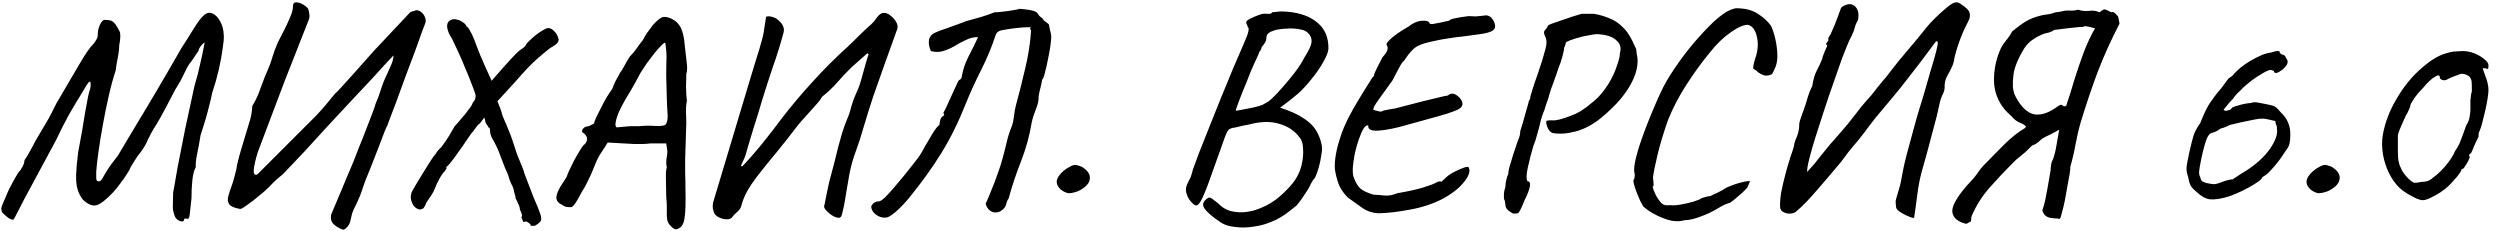 <?xml version="1.0" encoding="UTF-8"?> <svg xmlns="http://www.w3.org/2000/svg" width="206" height="19" viewBox="0 0 206 19" fill="none"><path d="M15.153 18.152C15.137 18.248 15.041 18.272 14.865 18.224C14.705 18.192 14.561 18.08 14.433 17.888C14.305 17.584 14.241 17.304 14.241 17.048C14.241 16.792 14.249 16.408 14.265 15.896C14.361 15.336 14.489 14.608 14.649 13.712C14.825 12.8 15.025 11.784 15.249 10.664C15.489 9.528 15.745 8.344 16.017 7.112C16.209 6.472 16.361 5.888 16.473 5.36C16.601 4.816 16.697 4.376 16.761 4.04C16.825 3.704 16.857 3.536 16.857 3.536C16.857 3.488 16.809 3.512 16.713 3.608C16.633 3.688 16.553 3.784 16.473 3.896C16.393 4.008 16.361 4.096 16.377 4.16C16.377 4.16 16.321 4.24 16.209 4.4C16.097 4.56 15.953 4.776 15.777 5.048C15.617 5.208 15.425 5.528 15.201 6.008C14.977 6.488 14.729 6.936 14.457 7.352C14.201 7.832 13.929 8.352 13.641 8.912C13.353 9.456 13.097 9.912 12.873 10.28C12.729 10.488 12.585 10.728 12.441 11C12.297 11.272 12.209 11.448 12.177 11.528C12.113 11.704 12.001 11.92 11.841 12.176C11.681 12.416 11.505 12.656 11.313 12.896C11.217 13.04 11.121 13.192 11.025 13.352C10.929 13.496 10.849 13.624 10.785 13.736C10.737 13.832 10.713 13.88 10.713 13.88C10.713 13.928 10.633 14.072 10.473 14.312C10.329 14.552 10.145 14.816 9.921 15.104C9.713 15.392 9.513 15.64 9.321 15.848C8.761 16.44 8.313 16.792 7.977 16.904C7.641 17 7.265 16.856 6.849 16.472C6.641 16.216 6.489 15.928 6.393 15.608C6.297 15.272 6.257 14.864 6.273 14.384C6.289 13.888 6.345 13.272 6.441 12.536C6.553 11.976 6.657 11.416 6.753 10.856C6.849 10.28 6.937 9.744 7.017 9.248C7.113 8.736 7.193 8.304 7.257 7.952C7.337 7.6 7.401 7.368 7.449 7.256C7.481 6.936 7.473 6.76 7.425 6.728C7.377 6.696 7.281 6.792 7.137 7.016C7.073 7.128 6.905 7.408 6.633 7.856C6.361 8.288 6.041 8.824 5.673 9.464C5.321 10.104 4.969 10.8 4.617 11.552C3.961 12.768 3.417 13.776 2.985 14.576C2.569 15.36 2.233 15.984 1.977 16.448C1.737 16.912 1.561 17.256 1.449 17.48C1.337 17.704 1.257 17.856 1.209 17.936C1.161 18.016 1.121 18.072 1.089 18.104C0.945 18.104 0.793 18.04 0.633 17.912C0.489 17.8 0.337 17.664 0.177 17.504C0.129 17.392 0.105 17.28 0.105 17.168C0.121 17.056 0.177 16.896 0.273 16.688C0.369 16.464 0.513 16.128 0.705 15.68C0.913 15.264 1.105 14.904 1.281 14.6C1.457 14.28 1.593 14.088 1.689 14.024C1.769 13.896 1.841 13.768 1.905 13.64C1.969 13.512 2.009 13.36 2.025 13.184C2.105 13.088 2.225 12.896 2.385 12.608C2.561 12.304 2.737 11.976 2.913 11.624C3.041 11.416 3.201 11.144 3.393 10.808C3.601 10.472 3.817 10.104 4.041 9.704C4.265 9.288 4.465 8.896 4.641 8.528C5.377 7.264 6.001 6.2 6.513 5.336C7.025 4.456 7.409 3.896 7.665 3.656C7.745 3.576 7.825 3.464 7.905 3.32C8.001 3.176 8.049 3.048 8.049 2.936C8.049 2.6 8.113 2.296 8.241 2.024C8.385 1.736 8.529 1.608 8.673 1.64C8.833 1.64 8.977 1.656 9.105 1.688C9.233 1.72 9.369 1.824 9.513 2C9.641 2.192 9.753 2.384 9.849 2.576C9.945 2.768 9.937 3.152 9.825 3.728C9.825 3.952 9.801 4.208 9.753 4.496C9.705 4.768 9.657 5.024 9.609 5.264C9.577 5.488 9.553 5.664 9.537 5.792C9.329 6.416 9.137 7.12 8.961 7.904C8.785 8.672 8.625 9.456 8.481 10.256C8.337 11.04 8.217 11.776 8.121 12.464C8.025 13.136 7.961 13.696 7.929 14.144C7.913 14.576 7.929 14.824 7.977 14.888C8.089 14.952 8.185 14.96 8.265 14.912C8.345 14.864 8.481 14.656 8.673 14.288C8.785 14.096 8.937 13.864 9.129 13.592C9.337 13.304 9.537 13.04 9.729 12.8C9.857 12.576 10.057 12.24 10.329 11.792C10.601 11.344 10.945 10.768 11.361 10.064C11.793 9.36 12.305 8.504 12.897 7.496C13.505 6.472 14.193 5.288 14.961 3.944C15.329 3.384 15.673 2.84 15.993 2.312C16.329 1.768 16.601 1.416 16.809 1.256C17.033 1.048 17.265 1 17.505 1.112C17.745 1.208 17.953 1.416 18.129 1.736C18.321 2.056 18.425 2.456 18.441 2.936C18.457 3.16 18.425 3.52 18.345 4.016C18.281 4.512 18.177 5.08 18.033 5.72C17.889 6.344 17.705 6.992 17.481 7.664C17.433 7.936 17.353 8.28 17.241 8.696C17.145 9.096 17.033 9.512 16.905 9.944C16.777 10.376 16.649 10.784 16.521 11.168C16.441 11.696 16.345 12.216 16.233 12.728C16.137 13.24 16.105 13.584 16.137 13.76C15.993 14.016 15.897 14.384 15.849 14.864C15.801 15.344 15.777 15.84 15.777 16.352C15.713 16.976 15.665 17.416 15.633 17.672C15.601 17.928 15.545 18.048 15.465 18.032C15.257 17.968 15.153 18.008 15.153 18.152ZM28.178 18.896C27.89 18.784 27.651 18.632 27.459 18.44C27.282 18.248 27.227 17.992 27.291 17.672C27.291 17.672 27.355 17.52 27.483 17.216C27.61 16.928 27.762 16.568 27.939 16.136C28.131 15.688 28.314 15.248 28.491 14.816C28.666 14.384 28.819 14.024 28.947 13.736C29.075 13.432 29.139 13.28 29.139 13.28C29.25 12.992 29.402 12.6 29.595 12.104C29.802 11.608 30.003 11.104 30.195 10.592C30.402 10.064 30.578 9.608 30.723 9.224C30.866 8.84 30.939 8.624 30.939 8.576C31.114 8.176 31.267 7.768 31.395 7.352C31.523 6.936 31.683 6.536 31.875 6.152C32.019 5.832 32.147 5.544 32.258 5.288C32.37 5.016 32.426 4.776 32.426 4.568C32.426 4.568 32.258 4.744 31.922 5.096C31.602 5.448 31.171 5.92 30.627 6.512C30.082 7.088 29.483 7.728 28.826 8.432C28.186 9.12 27.538 9.816 26.883 10.52C26.242 11.224 25.651 11.872 25.107 12.464C24.562 13.04 24.122 13.504 23.787 13.856C23.451 14.208 23.282 14.384 23.282 14.384C22.93 14.656 22.602 14.952 22.299 15.272C22.011 15.576 21.691 15.864 21.338 16.136C21.195 16.248 21.018 16.392 20.811 16.568C20.602 16.728 20.402 16.872 20.21 17C20.018 17.144 19.875 17.216 19.779 17.216C19.314 17.136 19.018 17.008 18.89 16.832C18.762 16.64 18.738 16.408 18.819 16.136C18.898 15.848 19.011 15.512 19.154 15.128C19.235 14.872 19.306 14.616 19.37 14.36C19.451 14.088 19.506 13.824 19.538 13.568C19.651 13.088 19.77 12.64 19.898 12.224C20.026 11.808 20.146 11.408 20.259 11.024C20.37 10.656 20.483 10.288 20.595 9.92C20.706 9.536 20.77 9.144 20.787 8.744C20.979 8.424 21.139 8.112 21.267 7.808C21.395 7.488 21.515 7.168 21.627 6.848C21.738 6.528 21.866 6.208 22.011 5.888C22.186 5.504 22.331 5.112 22.442 4.712C22.57 4.296 22.723 3.888 22.898 3.488C23.011 3.264 23.163 2.968 23.355 2.6C23.547 2.232 23.723 1.856 23.883 1.472C24.058 1.088 24.146 0.76 24.146 0.488C24.146 0.312 24.21 0.216 24.338 0.2C24.466 0.184 24.61 0.208 24.77 0.272C24.93 0.336 25.067 0.416 25.178 0.512C25.306 0.608 25.378 0.68 25.395 0.728C25.442 0.872 25.474 1.024 25.491 1.184C25.523 1.344 25.498 1.512 25.419 1.688L23.427 6.752L21.242 12.536C21.05 13.16 20.939 13.648 20.907 14C20.89 14.352 20.994 14.472 21.218 14.36L26.067 9.512C26.338 9.224 26.602 8.928 26.858 8.624C27.131 8.304 27.387 7.992 27.627 7.688C27.691 7.656 27.851 7.496 28.107 7.208C28.378 6.92 28.691 6.576 29.043 6.176C29.395 5.776 29.73 5.4 30.05 5.048C30.37 4.68 30.61 4.408 30.77 4.232L33.819 0.992L34.275 0.848C34.419 0.832 34.562 0.88 34.706 0.992C34.85 1.104 34.955 1.248 35.019 1.424C35.099 1.6 35.099 1.784 35.019 1.976C35.019 1.976 34.938 2.184 34.779 2.6C34.635 3.016 34.443 3.552 34.203 4.208C33.962 4.848 33.706 5.528 33.434 6.248C33.178 6.968 32.931 7.648 32.691 8.288C32.45 8.928 32.251 9.456 32.09 9.872C31.947 10.272 31.866 10.472 31.851 10.472C31.866 10.424 31.811 10.552 31.683 10.856C31.57 11.16 31.419 11.56 31.227 12.056C31.035 12.552 30.834 13.064 30.627 13.592C30.419 14.104 30.235 14.56 30.075 14.96C29.93 15.36 29.843 15.616 29.811 15.728C29.747 15.936 29.666 16.144 29.57 16.352C29.491 16.544 29.402 16.736 29.306 16.928C29.195 17.136 29.099 17.352 29.018 17.576C28.954 17.816 28.898 18.048 28.851 18.272C28.802 18.448 28.706 18.608 28.562 18.752C28.419 18.912 28.291 18.96 28.178 18.896ZM45.167 2.312C45.343 2.312 45.511 2.4 45.671 2.576C45.847 2.736 45.967 2.96 46.031 3.248C46.031 3.376 45.983 3.488 45.887 3.584C45.791 3.68 45.591 3.816 45.287 3.992C44.887 4.312 44.551 4.592 44.279 4.832C44.007 5.072 43.727 5.344 43.439 5.648C43.167 5.936 42.807 6.336 42.359 6.848L40.991 8.336L41.135 8.72C41.199 8.832 41.263 9.008 41.327 9.248C41.391 9.488 41.455 9.672 41.519 9.8C41.679 10.152 41.807 10.456 41.903 10.712C42.015 10.968 42.119 11.24 42.215 11.528C42.311 11.816 42.439 12.208 42.599 12.704C42.775 13.12 42.919 13.472 43.031 13.76C43.143 14.032 43.199 14.2 43.199 14.264C43.199 14.264 43.279 14.472 43.439 14.888C43.599 15.288 43.767 15.728 43.943 16.208C44.231 16.864 44.423 17.336 44.519 17.624C44.615 17.912 44.623 18.112 44.543 18.224C44.479 18.336 44.319 18.464 44.063 18.608C43.951 18.608 43.863 18.608 43.799 18.608C43.735 18.608 43.703 18.608 43.703 18.608C43.751 18.56 43.735 18.504 43.655 18.44C43.591 18.376 43.511 18.32 43.415 18.272C43.319 18.24 43.247 18.248 43.199 18.296C43.135 18.296 43.095 18.264 43.079 18.2C43.063 18.136 43.023 18.032 42.959 17.888C43.023 17.824 43.031 17.736 42.983 17.624C42.951 17.512 42.903 17.392 42.839 17.264C42.839 17.12 42.791 16.96 42.695 16.784C42.615 16.592 42.543 16.44 42.479 16.328C42.479 16.2 42.455 16.08 42.407 15.968C42.375 15.856 42.359 15.8 42.359 15.8C42.359 15.72 42.335 15.616 42.287 15.488C42.239 15.36 42.183 15.24 42.119 15.128C42.055 15 41.999 14.856 41.951 14.696C41.903 14.52 41.879 14.432 41.879 14.432C41.815 14.288 41.735 14.112 41.639 13.904C41.559 13.68 41.391 13.24 41.135 12.584C41.071 12.408 40.991 12.224 40.895 12.032C40.799 11.84 40.751 11.744 40.751 11.744C40.687 11.616 40.607 11.472 40.511 11.312C40.431 11.136 40.391 10.992 40.391 10.88C40.391 10.816 40.383 10.744 40.367 10.664C40.367 10.568 40.335 10.52 40.271 10.52C40.271 10.52 40.247 10.48 40.199 10.4C40.151 10.304 40.095 10.224 40.031 10.16L39.911 9.68L39.551 10.16C39.439 10.224 39.319 10.352 39.191 10.544C39.079 10.72 38.959 10.872 38.831 11C38.335 11.736 37.895 12.368 37.511 12.896C37.127 13.424 36.871 13.72 36.743 13.784C36.807 13.784 36.815 13.832 36.767 13.928C36.719 14.024 36.631 14.136 36.503 14.264C36.439 14.344 36.351 14.48 36.239 14.672C36.143 14.848 36.063 15 35.999 15.128C35.935 15.304 35.855 15.496 35.759 15.704C35.663 15.912 35.455 16.24 35.135 16.688C35.023 16.976 34.927 17.144 34.847 17.192C34.767 17.24 34.663 17.264 34.535 17.264C34.375 17.216 34.231 17.12 34.103 16.976C33.991 16.816 33.911 16.632 33.863 16.424C33.831 16.216 33.855 16.008 33.935 15.8C33.999 15.688 34.119 15.48 34.295 15.176C34.487 14.872 34.687 14.544 34.895 14.192C35.119 13.824 35.319 13.504 35.495 13.232C35.687 12.944 35.815 12.768 35.879 12.704C35.879 12.704 35.927 12.632 36.023 12.488C36.135 12.344 36.255 12.216 36.383 12.104C36.591 11.816 36.743 11.6 36.839 11.456C36.935 11.312 37.023 11.168 37.103 11.024C37.183 10.88 37.303 10.672 37.463 10.4C37.591 10.272 37.735 10.112 37.895 9.92C38.055 9.712 38.191 9.552 38.303 9.44C38.431 9.264 38.551 9.104 38.663 8.96C38.791 8.816 38.887 8.656 38.951 8.48C39.015 8.4 39.071 8.32 39.119 8.24C39.167 8.16 39.191 8.032 39.191 7.856C39.191 7.808 39.135 7.632 39.023 7.328C38.911 7.024 38.767 6.656 38.591 6.224C38.415 5.792 38.231 5.352 38.039 4.904C37.847 4.456 37.663 4.056 37.487 3.704C37.327 3.336 37.199 3.088 37.103 2.96C36.927 2.64 36.839 2.36 36.839 2.12C36.855 1.864 36.983 1.696 37.223 1.616C37.351 1.568 37.495 1.568 37.655 1.616C37.831 1.648 37.991 1.72 38.135 1.832C38.295 1.928 38.399 2.048 38.447 2.192C38.511 2.192 38.599 2.296 38.711 2.504C38.839 2.712 38.959 2.96 39.071 3.248C39.119 3.376 39.191 3.568 39.287 3.824C39.383 4.064 39.487 4.328 39.599 4.616C39.727 4.888 39.831 5.128 39.911 5.336L40.511 6.656L41.519 5.504C41.759 5.232 42.007 4.96 42.263 4.688C42.535 4.4 42.727 4.216 42.839 4.136C42.967 4.056 43.079 3.976 43.175 3.896C43.271 3.8 43.319 3.752 43.319 3.752C43.319 3.688 43.391 3.584 43.535 3.44C43.695 3.28 43.879 3.112 44.087 2.936C44.311 2.76 44.519 2.616 44.711 2.504C44.919 2.376 45.071 2.312 45.167 2.312ZM55.689 18.896C55.625 18.896 55.553 18.864 55.473 18.8C55.393 18.752 55.313 18.68 55.233 18.584C55.121 18.472 55.041 18.336 54.993 18.176C54.961 18.016 54.945 17.864 54.945 17.72C54.945 17.544 54.945 17.32 54.945 17.048C54.945 16.792 54.929 16.512 54.897 16.208C54.897 15.744 54.889 15.264 54.873 14.768C54.857 14.272 54.881 13.952 54.945 13.808C54.897 13.584 54.889 13.344 54.921 13.088C54.969 12.816 54.993 12.608 54.993 12.464L54.897 11.816H53.577C53.273 11.864 52.817 11.88 52.209 11.864C51.617 11.832 50.905 11.792 50.073 11.744L49.761 12.248C49.713 12.312 49.601 12.48 49.425 12.752C49.265 13.024 49.121 13.328 48.993 13.664C48.913 13.872 48.817 14.104 48.705 14.36C48.593 14.6 48.473 14.848 48.345 15.104C48.233 15.344 48.105 15.568 47.961 15.776C47.705 16.272 47.505 16.616 47.361 16.808C47.233 16.984 47.129 17.072 47.049 17.072C46.905 17.072 46.777 17.064 46.665 17.048C46.569 17.032 46.441 16.968 46.281 16.856C45.961 16.712 45.817 16.488 45.849 16.184C45.897 15.88 46.081 15.496 46.401 15.032C46.481 14.92 46.553 14.808 46.617 14.696C46.681 14.584 46.713 14.528 46.713 14.528C46.713 14.496 46.769 14.352 46.881 14.096C47.009 13.824 47.153 13.528 47.313 13.208C47.489 12.888 47.657 12.6 47.817 12.344C47.977 12.072 48.097 11.92 48.177 11.888C48.465 11.568 48.441 11.264 48.105 10.976C47.993 10.928 47.945 10.864 47.961 10.784C47.977 10.688 48.033 10.6 48.129 10.52C48.241 10.44 48.369 10.4 48.513 10.4C48.673 10.32 48.785 10.264 48.849 10.232C48.929 10.2 48.969 10.152 48.969 10.088C48.969 10.056 49.017 9.928 49.113 9.704C49.225 9.464 49.361 9.192 49.521 8.888C49.681 8.568 49.841 8.272 50.001 8C50.177 7.712 50.321 7.496 50.433 7.352C50.609 6.904 50.745 6.608 50.841 6.464C50.937 6.304 51.017 6.152 51.081 6.008C51.161 5.928 51.273 5.752 51.417 5.48C51.561 5.208 51.713 4.944 51.873 4.688C52.097 4.464 52.297 4.224 52.473 3.968C52.665 3.696 52.833 3.472 52.977 3.296C53.057 3.12 53.169 2.928 53.313 2.72C53.473 2.512 53.633 2.296 53.793 2.072C54.097 1.736 54.337 1.528 54.513 1.448C54.705 1.352 54.961 1.376 55.281 1.52C55.649 1.68 55.921 1.936 56.097 2.288C56.273 2.64 56.385 3.152 56.433 3.824C56.481 4.192 56.529 4.608 56.577 5.072C56.641 5.52 56.633 5.856 56.553 6.08C56.553 6.368 56.545 6.72 56.529 7.136C56.529 7.552 56.553 7.944 56.601 8.312C56.537 8.616 56.513 8.96 56.529 9.344C56.545 9.712 56.553 9.968 56.553 10.112C56.553 10.256 56.545 10.488 56.529 10.808C56.513 11.112 56.505 11.376 56.505 11.6C56.489 12.208 56.473 12.712 56.457 13.112C56.457 13.512 56.457 13.896 56.457 14.264C56.473 14.616 56.481 15.032 56.481 15.512C56.513 16.776 56.481 17.64 56.385 18.104C56.289 18.584 56.057 18.848 55.689 18.896ZM50.817 10.496C50.817 10.496 51.001 10.48 51.369 10.448C51.753 10.4 52.169 10.384 52.617 10.4C53.145 10.352 53.585 10.344 53.937 10.376C54.289 10.392 54.497 10.384 54.561 10.352C54.737 10.368 54.857 10.296 54.921 10.136C54.985 9.976 55.017 9.768 55.017 9.512C54.985 9.16 54.961 8.688 54.945 8.096C54.929 7.488 54.913 6.88 54.897 6.272C54.897 5.648 54.905 5.136 54.921 4.736C54.921 4.432 54.905 4.16 54.873 3.92C54.841 3.664 54.825 3.536 54.825 3.536C54.793 3.488 54.689 3.552 54.513 3.728C54.337 3.904 54.137 4.128 53.913 4.4C53.705 4.672 53.505 4.936 53.313 5.192C53.137 5.448 53.009 5.64 52.929 5.768C52.865 5.848 52.745 6.056 52.569 6.392C52.393 6.728 52.193 7.088 51.969 7.472C51.377 8.416 51.001 9.136 50.841 9.632C50.681 10.128 50.673 10.416 50.817 10.496ZM60.296 17.936C60.136 18.08 59.896 18.112 59.576 18.032C59.256 17.952 59.024 17.816 58.88 17.624C58.816 17.48 58.768 17.328 58.736 17.168C58.72 17.008 58.728 16.848 58.76 16.688L61.712 6.848C61.888 6.24 62.072 5.632 62.264 5.024C62.472 4.4 62.656 3.784 62.816 3.176C62.896 2.872 62.952 2.576 62.984 2.288C63.032 1.984 63.08 1.68 63.128 1.376C63.304 1.328 63.48 1.336 63.656 1.4C63.848 1.448 64.016 1.544 64.16 1.688C64.32 1.816 64.44 1.968 64.52 2.144C64.6 2.32 64.616 2.496 64.568 2.672C64.312 3.632 64.016 4.584 63.68 5.528C63.36 6.472 63.056 7.416 62.768 8.36C62.56 9.08 62.336 9.808 62.096 10.544C61.872 11.264 61.656 11.992 61.448 12.728C61.4 12.888 61.336 13.048 61.256 13.208C61.192 13.368 61.12 13.528 61.04 13.688H61.184C61.76 13.08 62.312 12.448 62.84 11.792C63.384 11.12 63.904 10.448 64.4 9.776C65.2 8.736 66.056 7.72 66.968 6.728C67.88 5.72 68.824 4.776 69.8 3.896C69.976 3.736 70.144 3.576 70.304 3.416C70.464 3.256 70.624 3.096 70.784 2.936C70.96 2.776 71.128 2.616 71.288 2.456C71.448 2.296 71.616 2.144 71.792 2C71.936 1.872 72.096 1.68 72.272 1.424C72.464 1.168 72.656 1.048 72.848 1.064C73.04 1.064 73.224 1.144 73.4 1.304C73.592 1.448 73.744 1.624 73.856 1.832C73.968 2.024 73.992 2.216 73.928 2.408C73.608 3.32 73.28 4.232 72.944 5.144C72.624 6.04 72.304 6.944 71.984 7.856C71.68 8.768 71.392 9.688 71.12 10.616C70.944 11.24 70.744 11.856 70.52 12.464C70.296 13.056 70.12 13.68 69.992 14.336C69.896 14.88 69.8 15.44 69.704 16.016C69.624 16.592 69.512 17.152 69.368 17.696C69.32 17.904 69.192 17.984 68.984 17.936C68.792 17.888 68.592 17.784 68.384 17.624C68.192 17.464 68.056 17.328 67.976 17.216C67.928 17.136 67.904 17.064 67.904 17C67.92 16.936 67.936 16.872 67.952 16.808C68.064 16.216 68.184 15.632 68.312 15.056C68.456 14.48 68.608 13.904 68.768 13.328C68.864 12.944 68.96 12.552 69.056 12.152C69.168 11.752 69.28 11.352 69.392 10.952C69.52 10.552 69.656 10.176 69.8 9.824C69.944 9.504 70.056 9.168 70.136 8.816C70.232 8.464 70.352 8.128 70.496 7.808C70.72 7.36 70.912 6.816 71.072 6.176C71.248 5.52 71.416 4.944 71.576 4.448L71.456 4.4C71.248 4.592 71.032 4.784 70.808 4.976C70.6 5.152 70.392 5.336 70.184 5.528C69.768 5.928 69.368 6.352 68.984 6.8C68.6 7.232 68.184 7.624 67.736 7.976C67.64 8.168 67.456 8.408 67.184 8.696C66.928 8.984 66.664 9.28 66.392 9.584C66.12 9.872 65.896 10.128 65.72 10.352C65.176 11.072 64.616 11.784 64.04 12.488C63.464 13.176 62.896 13.88 62.336 14.6C62.032 15 61.768 15.4 61.544 15.8C61.336 16.184 61.184 16.568 61.088 16.952C61.04 17.144 60.928 17.312 60.752 17.456C60.576 17.6 60.424 17.76 60.296 17.936ZM84.937 2.24C84.537 2.24 84.129 2.264 83.713 2.312C83.297 2.36 82.889 2.424 82.489 2.504C82.361 2.536 82.265 2.584 82.201 2.648C82.137 2.696 82.081 2.784 82.033 2.912C81.713 3.888 81.321 4.832 80.857 5.744C80.393 6.656 79.969 7.584 79.585 8.528C78.993 10.032 78.321 11.392 77.569 12.608C76.817 13.824 75.937 15.048 74.929 16.28C74.817 16.424 74.649 16.616 74.425 16.856C74.217 17.08 74.001 17.288 73.777 17.48C73.553 17.672 73.353 17.808 73.177 17.888C73.001 17.952 72.801 17.952 72.577 17.888C72.369 17.824 72.185 17.712 72.025 17.552C71.881 17.392 71.801 17.216 71.785 17.024C71.833 16.896 71.913 16.792 72.025 16.712C72.137 16.632 72.265 16.592 72.409 16.592C72.521 16.592 72.689 16.488 72.913 16.28C73.137 16.056 73.393 15.776 73.681 15.44C73.969 15.104 74.257 14.76 74.545 14.408C74.833 14.056 75.081 13.744 75.289 13.472C75.513 13.184 75.665 12.984 75.745 12.872C75.889 12.664 76.057 12.376 76.249 12.008C76.457 11.64 76.665 11.288 76.873 10.952C77.081 10.616 77.257 10.4 77.401 10.304C77.433 10.08 77.465 9.92 77.497 9.824C77.529 9.712 77.633 9.6 77.809 9.488L77.737 9.296C77.897 9.008 78.033 8.728 78.145 8.456C78.273 8.168 78.401 7.888 78.529 7.616C78.657 7.328 78.785 7.048 78.913 6.776C78.961 6.664 79.025 6.592 79.105 6.56C79.185 6.512 79.233 6.432 79.249 6.32C79.329 5.792 79.513 5.24 79.801 4.664C80.105 4.088 80.369 3.552 80.593 3.056C80.241 3.056 79.905 3.136 79.585 3.296C79.265 3.44 78.953 3.608 78.649 3.8C78.345 3.976 78.033 4.112 77.713 4.208C77.393 4.304 77.057 4.304 76.705 4.208C76.577 3.936 76.521 3.656 76.537 3.368C76.569 3.064 76.737 2.84 77.041 2.696C77.329 2.568 77.625 2.456 77.929 2.36C78.249 2.248 78.561 2.136 78.865 2.024L79.633 1.736L79.705 1.712H79.729C80.097 1.616 80.465 1.512 80.833 1.4C81.217 1.288 81.585 1.16 81.937 1.016C82.049 1.016 82.257 1 82.561 0.968C82.865 0.936 83.161 0.896 83.449 0.848C83.753 0.8 83.937 0.76 84.001 0.728C84.113 0.728 84.281 0.744 84.505 0.776C84.729 0.792 84.945 0.832 85.153 0.896C85.361 0.96 85.489 1.048 85.537 1.16C85.601 1.272 85.681 1.36 85.777 1.424C85.873 1.472 85.945 1.552 85.993 1.664L86.425 2C86.457 2.16 86.489 2.32 86.521 2.48C86.569 2.624 86.601 2.776 86.617 2.936C86.633 3.048 86.617 3.288 86.569 3.656C86.521 4.024 86.449 4.432 86.353 4.88C86.273 5.312 86.185 5.696 86.089 6.032C86.009 6.352 85.937 6.528 85.873 6.56C85.841 6.784 85.793 7.016 85.729 7.256C85.665 7.48 85.617 7.704 85.585 7.928C85.601 8.248 85.521 8.616 85.345 9.032C85.185 9.432 85.073 9.792 85.009 10.112C84.833 11.184 84.545 12.232 84.145 13.256C83.745 14.264 83.401 15.296 83.113 16.352C83.017 16.48 82.953 16.624 82.921 16.784C82.889 16.944 82.809 17.088 82.681 17.216C82.505 17.392 82.313 17.488 82.105 17.504C81.897 17.52 81.713 17.464 81.553 17.336C81.393 17.208 81.281 17.024 81.217 16.784C81.361 16.48 81.521 16.104 81.697 15.656C81.889 15.192 82.065 14.728 82.225 14.264C82.401 13.784 82.529 13.384 82.609 13.064C82.737 12.6 82.849 12.16 82.945 11.744C83.041 11.312 83.177 10.88 83.353 10.448C83.433 10.272 83.497 9.992 83.545 9.608C83.593 9.208 83.649 8.896 83.713 8.672C83.985 7.68 84.241 6.664 84.481 5.624C84.737 4.568 84.897 3.528 84.961 2.504C84.929 2.472 84.905 2.432 84.889 2.384C84.889 2.32 84.905 2.272 84.937 2.24ZM88.836 15.752C88.532 15.864 88.276 15.92 88.068 15.92C87.876 15.904 87.66 15.808 87.42 15.632C87.116 15.344 87.012 15.056 87.108 14.768C87.22 14.464 87.484 14.168 87.9 13.88C88.188 13.704 88.396 13.608 88.524 13.592C88.668 13.576 88.884 13.632 89.172 13.76C89.652 14.064 89.86 14.4 89.796 14.768C89.748 15.136 89.428 15.464 88.836 15.752ZM100.654 18.368C99.966 17.92 99.502 17.528 99.262 17.192C99.022 16.872 99.118 16.576 99.55 16.304C99.646 16.24 99.798 16.296 100.006 16.472C100.23 16.632 100.414 16.784 100.558 16.928C100.878 17.216 101.27 17.392 101.734 17.456C102.214 17.536 102.75 17.496 103.342 17.336C104.014 17.128 104.598 16.84 105.094 16.472C105.606 16.088 106.086 15.624 106.534 15.08C106.87 14.648 107.102 14.184 107.23 13.688C107.358 13.176 107.406 12.704 107.374 12.272C107.358 11.84 107.27 11.536 107.11 11.36C106.71 10.8 106.15 10.416 105.43 10.208C104.726 9.984 103.894 10 102.934 10.256C102.822 10.272 102.654 10.304 102.43 10.352C102.206 10.4 102.006 10.448 101.83 10.496C101.654 10.528 101.558 10.544 101.542 10.544C101.43 10.576 101.342 10.616 101.278 10.664C101.214 10.696 101.134 10.816 101.038 11.024C100.958 11.216 100.83 11.568 100.654 12.08C100.478 12.576 100.214 13.312 99.862 14.288C99.526 15.264 99.254 15.96 99.046 16.376C98.854 16.776 98.678 16.96 98.518 16.928C98.374 16.88 98.19 16.704 97.966 16.4C97.838 16.176 97.758 15.96 97.726 15.752C97.694 15.528 97.758 15.272 97.918 14.984C97.998 14.84 98.062 14.712 98.11 14.6C98.158 14.472 98.222 14.256 98.302 13.952C98.382 13.712 98.534 13.296 98.758 12.704C98.998 12.096 99.278 11.392 99.598 10.592C99.918 9.776 100.254 8.936 100.606 8.072C100.958 7.208 101.294 6.392 101.614 5.624C101.95 4.856 102.23 4.208 102.454 3.68C102.678 3.184 102.814 2.824 102.862 2.6C102.91 2.376 102.894 2.256 102.814 2.24C102.814 2.16 102.79 2.088 102.742 2.024C102.694 1.944 102.678 1.872 102.694 1.808C102.694 1.744 102.798 1.656 103.006 1.544C103.23 1.432 103.47 1.328 103.726 1.232C103.998 1.136 104.206 1.104 104.35 1.136C104.43 1.136 104.526 1.136 104.638 1.136C104.75 1.12 104.806 1.08 104.806 1.016C104.854 1.016 105.006 1 105.262 0.968C105.518 0.936 105.798 0.936 106.102 0.968C107.174 1.064 108.006 1.376 108.598 1.904C109.19 2.416 109.478 3.12 109.462 4.016C109.446 4.288 109.302 4.656 109.03 5.12C108.774 5.584 108.454 6.048 108.07 6.512C107.702 6.976 107.342 7.368 106.99 7.688C106.782 7.864 106.558 8.048 106.318 8.24C106.094 8.416 105.894 8.568 105.718 8.696C105.558 8.808 105.478 8.864 105.478 8.864C105.478 8.864 105.542 8.888 105.67 8.936C105.798 8.984 105.934 9.032 106.078 9.08C106.814 9.352 107.422 9.696 107.902 10.112C108.382 10.528 108.71 11.104 108.886 11.84C108.95 12.08 108.95 12.376 108.886 12.728C108.838 13.08 108.766 13.432 108.67 13.784C108.574 14.12 108.47 14.408 108.358 14.648C108.246 14.76 108.158 14.88 108.094 15.008C108.03 15.12 107.998 15.176 107.998 15.176C107.998 15.208 107.934 15.336 107.806 15.56C107.678 15.768 107.526 16 107.35 16.256C107.174 16.512 107.006 16.736 106.846 16.928C106.686 17.056 106.494 17.208 106.27 17.384C106.062 17.56 105.822 17.728 105.55 17.888C105.294 18.048 105.014 18.184 104.71 18.296C104.262 18.488 103.774 18.616 103.246 18.68C102.734 18.76 102.246 18.768 101.782 18.704C101.318 18.656 100.942 18.544 100.654 18.368ZM101.83 9.128C101.83 9.128 101.974 9.104 102.262 9.056C102.566 8.992 102.894 8.928 103.246 8.864C103.598 8.784 103.854 8.712 104.014 8.648C104.094 8.6 104.206 8.536 104.35 8.456C104.51 8.376 104.67 8.256 104.83 8.096C105.054 7.888 105.334 7.592 105.67 7.208C106.022 6.808 106.366 6.392 106.702 5.96C107.038 5.512 107.294 5.112 107.47 4.76C107.838 4.184 108.038 3.76 108.07 3.488C108.102 3.2 108.014 2.952 107.806 2.744C107.662 2.568 107.414 2.456 107.062 2.408C106.726 2.344 106.366 2.328 105.982 2.36C105.598 2.376 105.27 2.424 104.998 2.504C104.79 2.568 104.63 2.648 104.518 2.744C104.406 2.824 104.35 2.952 104.35 3.128C104.35 3.272 104.302 3.416 104.206 3.56C104.126 3.688 104.046 3.792 103.966 3.872C103.95 3.984 103.91 4.088 103.846 4.184C103.782 4.264 103.75 4.304 103.75 4.304C103.75 4.368 103.638 4.632 103.414 5.096C103.19 5.56 102.966 6.096 102.742 6.704C102.454 7.392 102.23 7.952 102.07 8.384C101.91 8.8 101.83 9.048 101.83 9.128ZM113.56 17.576C113.064 17.544 112.624 17.392 112.24 17.12C111.872 16.848 111.48 16.568 111.064 16.28C110.792 16.008 110.576 15.72 110.416 15.416C110.256 15.096 110.128 14.68 110.032 14.168C109.968 13.864 109.968 13.48 110.032 13.016C110.096 12.552 110.2 12.088 110.344 11.624C110.488 11.144 110.624 10.76 110.752 10.472C110.944 10.024 111.184 9.544 111.472 9.032C111.776 8.504 112.072 8.008 112.36 7.544C112.664 7.064 112.904 6.68 113.08 6.392C113.192 6.28 113.24 6.224 113.224 6.224C113.224 6.208 113.224 6.2 113.224 6.2C113.224 6.12 113.304 5.92 113.464 5.6C113.64 5.264 113.792 4.968 113.92 4.712C114.16 4.456 114.296 4.248 114.328 4.088C114.36 3.928 114.336 3.8 114.256 3.704C114.224 3.64 114.28 3.528 114.424 3.368C114.568 3.208 114.784 3.024 115.072 2.816C115.36 2.608 115.688 2.4 116.056 2.192C116.44 1.888 116.808 1.728 117.16 1.712C117.528 1.68 117.744 1.752 117.808 1.928C117.808 1.976 117.896 1.992 118.072 1.976C118.264 1.944 118.48 1.904 118.72 1.856C118.976 1.792 119.2 1.744 119.392 1.712C119.472 1.616 119.656 1.544 119.944 1.496C120.248 1.432 120.6 1.376 121 1.328C121.208 1.344 121.408 1.352 121.6 1.352C121.808 1.336 121.976 1.32 122.104 1.304C122.248 1.288 122.32 1.28 122.32 1.28C122.432 1.248 122.56 1.264 122.704 1.328C122.864 1.392 123.008 1.568 123.136 1.856C123.248 2.144 123.208 2.36 123.016 2.504C122.84 2.648 122.424 2.76 121.768 2.84C121.288 2.904 120.872 2.96 120.52 3.008C120.168 3.04 119.8 3.088 119.416 3.152C119.032 3.2 118.56 3.288 118 3.416C117.6 3.496 117.272 3.592 117.016 3.704C116.76 3.8 116.536 3.952 116.344 4.16C116.152 4.352 115.936 4.632 115.696 5C115.584 5.08 115.44 5.288 115.264 5.624C115.088 5.96 114.912 6.296 114.736 6.632C114.288 7.256 113.896 7.8 113.56 8.264C113.24 8.712 113.112 8.976 113.176 9.056C113.176 9.056 113.264 9.08 113.44 9.128C113.616 9.176 113.736 9.2 113.8 9.2C113.96 9.12 114.152 9.064 114.376 9.032C114.616 9 114.808 8.968 114.952 8.936C115.944 8.68 116.72 8.48 117.28 8.336C117.856 8.192 118.288 8.088 118.576 8.024C118.88 7.944 119.112 7.896 119.272 7.88C119.496 7.704 119.712 7.672 119.92 7.784C120.144 7.896 120.32 8.072 120.448 8.312C120.528 8.488 120.528 8.64 120.448 8.768C120.384 8.896 120.184 9.024 119.848 9.152C119.528 9.28 119.048 9.432 118.408 9.608C117.768 9.784 116.928 10.016 115.888 10.304C115.008 10.56 114.256 10.712 113.632 10.76C113.008 10.808 112.712 10.672 112.744 10.352C112.632 10.288 112.504 10.368 112.36 10.592C112.232 10.8 112.104 11.088 111.976 11.456C111.848 11.824 111.736 12.216 111.64 12.632C111.56 13.048 111.504 13.44 111.472 13.808C111.456 14.16 111.48 14.424 111.544 14.6C111.672 14.968 111.84 15.264 112.048 15.488C112.256 15.696 112.632 15.88 113.176 16.04C113.496 16.056 113.808 16.08 114.112 16.112C114.416 16.144 114.76 16.08 115.144 15.92C116.088 15.76 116.832 15.592 117.376 15.416C117.92 15.24 118.232 15.12 118.312 15.056C118.44 14.992 118.52 14.96 118.552 14.96C118.6 14.944 118.664 14.936 118.744 14.936C118.696 15.016 118.712 15.024 118.792 14.96C118.888 14.88 119.016 14.76 119.176 14.6C119.352 14.44 119.584 14.288 119.872 14.144C120.16 14 120.416 13.888 120.64 13.808C120.88 13.728 121.008 13.728 121.024 13.808C121.12 13.968 121.104 14.192 120.976 14.48C120.848 14.752 120.616 15.056 120.28 15.392C119.944 15.712 119.512 16.024 118.984 16.328C118.136 16.776 117.216 17.088 116.224 17.264C115.232 17.456 114.344 17.56 113.56 17.576ZM124.764 17.6C124.684 17.6 124.588 17.56 124.476 17.48C124.364 17.416 124.26 17.328 124.164 17.216C124.084 17.104 124.044 16.984 124.044 16.856C124.044 16.856 124.036 16.808 124.02 16.712C124.02 16.6 123.988 16.488 123.924 16.376C123.924 16.248 123.924 16.104 123.924 15.944C123.94 15.768 123.98 15.592 124.044 15.416C124.044 15.24 124.068 15.048 124.116 14.84C124.164 14.616 124.22 14.448 124.284 14.336C124.284 14.16 124.324 13.936 124.404 13.664C124.5 13.376 124.58 13.112 124.644 12.872C124.82 12.344 124.948 11.96 125.028 11.72C125.124 11.48 125.188 11.304 125.22 11.192C125.252 11.064 125.268 10.936 125.268 10.808C125.316 10.68 125.388 10.448 125.484 10.112C125.58 9.776 125.676 9.432 125.772 9.08C125.884 8.712 125.956 8.448 125.988 8.288C126.052 8.224 126.084 8.168 126.084 8.12C126.1 8.056 126.108 7.992 126.108 7.928C126.108 7.928 126.164 7.744 126.276 7.376C126.388 7.008 126.532 6.584 126.708 6.104C126.996 5.256 127.188 4.64 127.284 4.256C127.396 3.872 127.444 3.6 127.428 3.44C127.428 3.28 127.388 3.12 127.308 2.96C127.196 2.752 127.196 2.592 127.308 2.48C127.372 2.416 127.428 2.344 127.476 2.264C127.524 2.168 127.548 2.12 127.548 2.12C127.548 2.088 127.652 2.032 127.86 1.952C128.068 1.872 128.324 1.784 128.628 1.688C128.932 1.576 129.236 1.472 129.54 1.376C129.86 1.28 130.124 1.2 130.332 1.136C130.38 1.136 130.452 1.136 130.548 1.136C130.66 1.136 130.78 1.136 130.908 1.136C131.052 1.136 131.188 1.136 131.316 1.136C131.732 1.2 132.156 1.32 132.588 1.496C133.036 1.672 133.412 1.92 133.716 2.24C133.908 2.416 134.076 2.624 134.22 2.864C134.38 3.104 134.58 3.496 134.82 4.04C134.82 4.104 134.836 4.24 134.868 4.448C134.916 4.64 134.94 4.832 134.94 5.024C134.94 5.504 134.82 6.008 134.58 6.536C134.34 7.064 133.996 7.6 133.548 8.144C133.1 8.672 132.556 9.2 131.916 9.728C131.244 10.272 130.548 10.64 129.828 10.832C129.108 11.024 128.468 11.064 127.908 10.952C127.796 10.904 127.692 10.808 127.596 10.664C127.516 10.52 127.46 10.376 127.428 10.232C127.396 10.088 127.404 9.992 127.452 9.944C127.58 9.912 127.772 9.904 128.028 9.92C128.284 9.92 128.692 9.816 129.252 9.608C129.428 9.544 129.612 9.472 129.804 9.392C129.996 9.296 130.148 9.216 130.26 9.152C130.58 8.944 130.948 8.664 131.364 8.312C131.78 7.96 132.164 7.504 132.516 6.944C132.66 6.72 132.804 6.456 132.948 6.152C133.092 5.832 133.212 5.512 133.308 5.192C133.42 4.872 133.476 4.608 133.476 4.4C133.604 3.984 133.524 3.64 133.236 3.368C132.964 3.08 132.524 2.904 131.916 2.84C131.724 2.792 131.428 2.808 131.028 2.888C130.628 2.952 130.244 3.04 129.876 3.152C129.508 3.264 129.26 3.36 129.132 3.44C129.068 3.44 129.028 3.488 129.012 3.584C128.996 3.68 128.956 3.792 128.892 3.92C128.892 4.032 128.844 4.272 128.748 4.64C128.652 4.992 128.54 5.32 128.412 5.624C128.3 5.976 128.164 6.368 128.004 6.8C127.844 7.216 127.732 7.544 127.668 7.784C127.604 8.04 127.524 8.288 127.428 8.528C127.348 8.768 127.308 8.888 127.308 8.888C127.308 8.952 127.26 9.088 127.164 9.296C127.084 9.504 127.012 9.728 126.948 9.968C126.884 10.272 126.796 10.616 126.684 11C126.588 11.384 126.476 11.728 126.348 12.032C126.172 12.624 126.02 13.216 125.892 13.808C125.764 14.384 125.756 14.76 125.868 14.936C126.044 14.936 126.108 15.08 126.06 15.368C126.012 15.64 125.868 16.016 125.628 16.496C125.468 16.896 125.348 17.168 125.268 17.312C125.188 17.472 125.116 17.56 125.052 17.576C124.988 17.592 124.892 17.6 124.764 17.6ZM138.772 18.152C138.276 18.296 137.708 18.24 137.068 17.984C136.428 17.744 135.876 17.424 135.412 17.024C135.348 16.912 135.26 16.752 135.148 16.544C135.052 16.32 134.956 16.088 134.86 15.848C134.764 15.592 134.692 15.376 134.644 15.2C134.596 15.008 134.58 14.888 134.596 14.84C134.66 14.76 134.692 14.664 134.692 14.552C134.708 14.44 134.708 14.352 134.692 14.288C134.612 14.048 134.652 13.608 134.812 12.968C134.972 12.328 135.228 11.544 135.58 10.616C135.932 9.688 136.348 8.696 136.828 7.64C137.132 6.984 137.532 6.296 138.028 5.576C138.524 4.84 139.052 4.144 139.612 3.488C140.188 2.816 140.732 2.24 141.244 1.76C141.772 1.28 142.212 0.968 142.564 0.824C142.836 0.712 143.036 0.664 143.164 0.68C143.308 0.68 143.5 0.696 143.74 0.728C144.204 0.792 144.62 0.96 144.988 1.232C145.372 1.488 145.684 1.784 145.924 2.12C146.068 2.408 146.188 2.768 146.284 3.2C146.38 3.616 146.436 4.032 146.452 4.448C146.468 4.864 146.42 5.216 146.308 5.504C146.196 5.776 146.108 5.96 146.044 6.056C145.996 6.136 145.86 6.192 145.636 6.224C145.572 6.24 145.468 6.232 145.324 6.2C145.196 6.152 145.044 6.072 144.868 5.96C144.804 5.88 144.716 5.808 144.604 5.744C144.508 5.68 144.46 5.648 144.46 5.648C144.46 5.648 144.468 5.56 144.484 5.384C144.516 5.208 144.564 5.024 144.628 4.832C144.852 4.192 144.9 3.6 144.772 3.056C144.66 2.496 144.42 2.16 144.052 2.048C143.7 2.032 143.228 2.232 142.636 2.648C142.044 3.048 141.468 3.6 140.908 4.304C140.188 5.184 139.532 6.088 138.94 7.016C138.348 7.928 137.852 8.88 137.452 9.872C137.084 10.912 136.796 11.864 136.588 12.728C136.38 13.576 136.252 14.216 136.204 14.648C136.236 14.856 136.252 15.032 136.252 15.176C136.268 15.304 136.244 15.368 136.18 15.368C136.212 15.56 136.3 15.8 136.444 16.088C136.604 16.376 136.764 16.6 136.924 16.76C136.988 16.824 137.084 16.872 137.212 16.904C137.34 16.92 137.484 16.92 137.644 16.904C137.836 16.936 138.116 16.92 138.484 16.856C138.852 16.792 139.204 16.712 139.54 16.616C139.892 16.504 140.116 16.408 140.212 16.328C140.212 16.328 140.292 16.304 140.452 16.256C140.628 16.192 140.788 16.16 140.932 16.16C141.076 16.08 141.276 15.984 141.532 15.872C141.804 15.744 142.044 15.608 142.252 15.464C142.684 15.272 143.092 15.128 143.476 15.032C143.86 14.936 144.108 14.904 144.22 14.936C144.22 14.936 144.196 14.976 144.148 15.056C144.116 15.12 144.068 15.24 144.004 15.416C143.924 15.528 143.772 15.688 143.548 15.896C143.324 16.088 143.108 16.272 142.9 16.448C142.708 16.608 142.588 16.696 142.54 16.712C142.46 16.728 142.324 16.776 142.132 16.856C141.956 16.936 141.764 17.04 141.556 17.168C141.108 17.44 140.636 17.664 140.14 17.84C139.66 18.032 139.204 18.136 138.772 18.152ZM157.719 17.96C157.623 17.96 157.495 17.928 157.335 17.864C157.175 17.8 157.007 17.72 156.831 17.624C156.671 17.544 156.527 17.448 156.398 17.336C156.287 17.224 156.231 17.12 156.231 17.024C156.231 16.928 156.223 16.832 156.207 16.736C156.191 16.624 156.199 16.52 156.231 16.424C156.311 16.168 156.383 15.92 156.447 15.68C156.527 15.44 156.591 15.192 156.639 14.936C156.767 14.184 156.927 13.44 157.119 12.704C157.327 11.968 157.527 11.232 157.719 10.496C157.767 10.304 157.863 9.96 158.007 9.464C158.167 8.952 158.343 8.376 158.535 7.736C158.727 7.08 158.911 6.44 159.087 5.816C159.279 5.192 159.431 4.664 159.543 4.232C159.655 3.784 159.695 3.52 159.663 3.44C159.599 3.392 159.551 3.384 159.519 3.416C159.503 3.448 159.479 3.48 159.447 3.512C159.079 4.008 158.703 4.512 158.319 5.024C157.935 5.52 157.551 6.016 157.167 6.512C156.751 7.056 156.319 7.592 155.871 8.12C155.423 8.648 154.975 9.184 154.527 9.728C154.223 10.112 153.919 10.512 153.615 10.928C153.311 11.328 152.999 11.712 152.679 12.08C152.455 12.336 152.247 12.6 152.055 12.872C151.863 13.144 151.655 13.408 151.431 13.664C151.191 13.952 150.927 14.264 150.639 14.6C150.351 14.936 150.055 15.28 149.751 15.632C149.463 15.968 149.167 16.296 148.863 16.616C148.575 16.92 148.287 17.192 147.999 17.432C147.887 17.528 147.727 17.584 147.519 17.6C147.327 17.616 147.143 17.576 146.967 17.48C146.791 17.4 146.695 17.264 146.679 17.072C146.663 16.72 146.695 16.304 146.775 15.824C146.871 15.344 146.983 14.864 147.111 14.384C147.239 13.888 147.359 13.472 147.471 13.136C147.519 12.96 147.575 12.792 147.639 12.632C147.703 12.456 147.759 12.28 147.807 12.104C147.823 12.008 147.839 11.912 147.855 11.816C147.887 11.72 147.919 11.624 147.951 11.528C148.063 11.288 148.143 11.064 148.191 10.856C148.239 10.648 148.263 10.416 148.263 10.16C148.279 10.064 148.319 9.92 148.383 9.728C148.447 9.536 148.519 9.336 148.599 9.128C148.679 8.92 148.735 8.76 148.767 8.648C148.847 8.408 148.919 8.168 148.983 7.928C149.063 7.672 149.159 7.432 149.271 7.208C149.303 7.16 149.319 7.128 149.319 7.112C149.319 7.096 149.327 7.064 149.343 7.016C149.423 6.52 149.535 6.136 149.679 5.864C149.839 5.576 149.999 5.232 150.159 4.832L150.183 4.688C150.247 4.512 150.303 4.368 150.351 4.256C150.415 4.128 150.479 3.984 150.543 3.824C150.575 3.744 150.559 3.696 150.495 3.68C150.447 3.648 150.455 3.6 150.519 3.536C150.647 3.376 150.695 3.288 150.663 3.272C150.631 3.256 150.639 3.184 150.687 3.056C150.799 2.912 150.911 2.696 151.023 2.408C151.151 2.12 151.271 1.824 151.383 1.52C151.495 1.2 151.583 0.96 151.647 0.8C151.679 0.688 151.719 0.616 151.767 0.584C151.815 0.536 151.895 0.488 152.007 0.44C152.263 0.328 152.479 0.312 152.655 0.392C152.831 0.472 152.959 0.6 153.039 0.776C153.119 0.952 153.151 1.144 153.135 1.352C153.135 1.544 153.087 1.712 152.991 1.856C152.959 1.904 152.935 1.952 152.919 2C152.919 2.032 152.903 2.08 152.871 2.144C152.807 2.416 152.711 2.68 152.583 2.936C152.455 3.176 152.335 3.432 152.223 3.704C152.127 3.928 151.975 4.312 151.767 4.856C151.575 5.4 151.351 6.04 151.095 6.776C150.839 7.496 150.583 8.248 150.327 9.032C150.071 9.8 149.831 10.544 149.607 11.264C149.383 11.968 149.207 12.584 149.079 13.112C148.951 13.624 148.895 13.976 148.911 14.168C149.119 13.944 149.319 13.72 149.511 13.496C149.703 13.256 149.887 13.024 150.062 12.8C150.527 12.208 151.015 11.632 151.527 11.072C152.039 10.496 152.519 9.912 152.967 9.32C153.223 8.968 153.495 8.632 153.783 8.312C154.087 7.992 154.367 7.656 154.623 7.304C154.799 7.08 154.975 6.864 155.151 6.656C155.343 6.448 155.519 6.232 155.679 6.008C156.175 5.352 156.695 4.712 157.239 4.088C157.783 3.448 158.311 2.808 158.823 2.168C158.951 2.008 159.151 1.792 159.423 1.52C159.695 1.248 159.975 0.992 160.263 0.752C160.551 0.496 160.783 0.328 160.959 0.248C161.167 0.152 161.367 0.176 161.559 0.32C161.751 0.448 161.927 0.584 162.087 0.728C162.311 0.952 162.375 1.224 162.279 1.544C162.247 1.624 162.207 1.712 162.159 1.808C162.111 1.888 162.071 1.968 162.039 2.048C161.895 2.32 161.767 2.6 161.655 2.888C161.543 3.16 161.439 3.44 161.343 3.728C161.247 4.016 161.159 4.312 161.079 4.616C161.063 4.728 161.039 4.856 161.007 5C160.975 5.144 160.935 5.28 160.887 5.408C160.775 5.664 160.631 5.944 160.455 6.248C160.295 6.536 160.223 6.84 160.239 7.16C160.239 7.352 160.199 7.528 160.119 7.688C159.975 7.976 159.871 8.28 159.807 8.6C159.743 8.92 159.671 9.24 159.591 9.56C159.463 10.072 159.327 10.584 159.183 11.096C159.055 11.608 158.919 12.12 158.775 12.632C158.631 13.144 158.487 13.656 158.343 14.168C158.183 14.776 158.063 15.408 157.983 16.064C157.903 16.704 157.815 17.336 157.719 17.96ZM162.046 18.44C161.806 18.408 161.574 18.32 161.35 18.176C161.126 18.048 160.974 17.856 160.894 17.6C160.83 17.344 160.886 17.048 161.062 16.712C161.238 16.376 161.454 16.048 161.71 15.728C161.966 15.408 162.174 15.168 162.334 15.008C162.558 14.784 162.758 14.544 162.934 14.288C163.11 14.016 163.302 13.776 163.51 13.568C163.974 13.088 164.502 12.552 165.094 11.96C165.702 11.352 166.294 10.88 166.87 10.544L166.942 10.424C166.83 10.296 166.662 10.192 166.438 10.112C166.23 10.016 166.062 9.904 165.934 9.776C165.822 9.648 165.702 9.528 165.574 9.416C165.446 9.304 165.326 9.184 165.214 9.056C164.622 8.352 164.318 7.544 164.302 6.632C164.302 5.704 164.486 4.832 164.854 4.016C164.982 3.76 165.134 3.528 165.31 3.32C165.502 3.096 165.662 2.856 165.79 2.6C166.19 2.264 166.558 1.992 166.894 1.784C167.23 1.576 167.654 1.408 168.166 1.28C168.342 1.232 168.534 1.2 168.742 1.184C168.95 1.152 169.134 1.104 169.294 1.04C169.39 1.008 169.486 0.992 169.582 0.992C169.678 0.976 169.774 0.96 169.87 0.944C170.094 0.88 170.318 0.856 170.542 0.872C170.782 0.888 171.014 0.864 171.238 0.8C171.51 0.896 171.806 0.928 172.126 0.896C172.462 0.848 172.75 0.888 172.99 1.016C173.214 0.84 173.358 0.76 173.422 0.776C173.486 0.776 173.638 0.84 173.878 0.968C173.958 1 174.006 1.008 174.022 0.992C174.054 0.976 174.102 0.984 174.166 1.016C174.23 1.032 174.35 1.144 174.526 1.352C174.558 1.448 174.582 1.552 174.598 1.664C174.614 1.76 174.63 1.856 174.646 1.952C173.942 3.312 173.342 4.64 172.846 5.936C172.366 7.216 171.902 8.592 171.454 10.064C171.278 10.672 171.134 11.288 171.022 11.912C170.91 12.536 170.766 13.152 170.59 13.76C170.606 13.824 170.59 14.008 170.542 14.312C170.494 14.616 170.43 14.968 170.35 15.368C170.286 15.768 170.214 16.168 170.134 16.568C170.054 16.952 169.974 17.28 169.894 17.552C169.83 17.824 169.782 17.976 169.75 18.008C169.718 18.024 169.686 18.032 169.654 18.032C169.638 18.048 169.614 18.04 169.582 18.008C169.406 18.008 169.222 17.992 169.03 17.96C168.854 17.944 168.702 17.888 168.574 17.792C168.446 17.696 168.35 17.544 168.286 17.336C168.382 17.064 168.462 16.784 168.526 16.496C168.59 16.192 168.654 15.856 168.718 15.488C168.782 15.12 168.854 14.704 168.934 14.24C168.966 14.112 168.982 13.968 168.982 13.808C168.998 13.648 169.022 13.504 169.054 13.376C169.07 13.328 169.086 13.288 169.102 13.256C169.134 13.208 169.158 13.16 169.174 13.112C169.302 12.744 169.398 12.344 169.462 11.912C169.542 11.48 169.614 11.072 169.678 10.688C169.518 10.784 169.278 10.912 168.958 11.072C168.654 11.216 168.438 11.328 168.31 11.408C168.198 11.488 168.086 11.584 167.974 11.696C167.862 11.792 167.734 11.872 167.59 11.936C167.526 11.952 167.462 11.984 167.398 12.032C167.35 12.08 167.302 12.128 167.254 12.176C167.03 12.416 166.782 12.64 166.51 12.848C166.254 13.04 166.014 13.256 165.79 13.496C165.166 14.12 164.542 14.784 163.918 15.488C163.31 16.192 162.83 16.952 162.478 17.768C162.446 17.848 162.43 17.928 162.43 18.008C162.43 18.104 162.414 18.192 162.382 18.272C162.318 18.288 162.262 18.312 162.214 18.344C162.166 18.376 162.11 18.408 162.046 18.44ZM169.582 8.744C169.758 8.616 169.886 8.6 169.966 8.696C170.046 8.776 170.142 8.784 170.254 8.72C170.478 8.064 170.702 7.352 170.926 6.584C171.166 5.816 171.422 5.064 171.694 4.328C171.982 3.576 172.294 2.912 172.63 2.336C172.518 2.304 172.398 2.272 172.27 2.24C172.158 2.208 172.038 2.184 171.91 2.168C171.798 2.152 171.686 2.176 171.574 2.24C171.542 2.208 171.422 2.208 171.214 2.24C171.022 2.256 170.79 2.28 170.518 2.312C170.246 2.344 169.99 2.376 169.75 2.408C169.526 2.44 169.374 2.456 169.294 2.456C169.134 2.568 168.958 2.648 168.766 2.696C168.574 2.728 168.39 2.784 168.214 2.864C167.894 3.008 167.598 3.184 167.326 3.392C167.07 3.6 166.854 3.864 166.678 4.184C166.374 4.712 166.158 5.184 166.03 5.6C165.902 6.016 165.846 6.536 165.862 7.16C165.878 7.352 165.918 7.544 165.982 7.736C166.062 7.928 166.158 8.112 166.27 8.288C166.734 9.024 167.238 9.408 167.782 9.44C168.326 9.472 168.926 9.24 169.582 8.744ZM183.416 16.256C182.888 16.4 182.448 16.456 182.096 16.424C181.744 16.376 181.4 16.192 181.064 15.872C180.84 15.696 180.672 15.528 180.56 15.368C180.448 15.208 180.368 14.968 180.32 14.648C180.24 14.408 180.192 14.216 180.176 14.072C180.16 13.928 180.168 13.752 180.2 13.544C180.248 13.336 180.312 13.016 180.392 12.584C180.52 12.008 180.632 11.56 180.728 11.24C180.824 10.904 181.016 10.536 181.304 10.136C181.432 9.8 181.576 9.464 181.736 9.128C181.912 8.776 182.04 8.552 182.12 8.456C182.2 8.344 182.32 8.176 182.48 7.952C182.64 7.728 182.808 7.52 182.984 7.328C183.144 7.12 183.288 6.928 183.416 6.752C183.56 6.56 183.632 6.464 183.632 6.464C183.712 6.416 183.784 6.368 183.848 6.32C183.928 6.272 184.008 6.192 184.088 6.08C184.216 5.936 184.392 5.768 184.616 5.576C184.856 5.384 185.12 5.2 185.408 5.024C185.712 4.848 186.008 4.696 186.296 4.568C186.6 4.44 186.88 4.36 187.136 4.328C187.648 4.152 187.888 4.16 187.856 4.352C187.856 4.352 187.88 4.376 187.928 4.424C187.976 4.472 188.064 4.512 188.192 4.544C188.256 4.56 188.304 4.616 188.336 4.712C188.384 4.792 188.432 4.872 188.48 4.952C188.512 5.08 188.504 5.192 188.456 5.288C188.424 5.384 188.296 5.536 188.072 5.744C187.848 5.904 187.688 5.992 187.592 6.008C187.512 6.024 187.44 6 187.376 5.936C187.392 5.872 187.36 5.832 187.28 5.816C187.2 5.784 187.16 5.768 187.16 5.768C187.064 5.736 186.856 5.808 186.536 5.984C186.216 6.16 185.872 6.384 185.504 6.656C185.152 6.928 184.856 7.192 184.616 7.448C184.472 7.576 184.344 7.704 184.232 7.832C184.12 7.96 184.048 8.056 184.016 8.12C183.808 8.328 183.624 8.536 183.464 8.744C183.304 8.936 183.224 9.032 183.224 9.032C183.272 9.128 183.384 9.152 183.56 9.104C183.752 9.056 183.856 9 183.872 8.936C183.872 8.872 184.048 8.792 184.4 8.696C184.768 8.584 185.136 8.512 185.504 8.48C185.648 8.416 185.84 8.408 186.08 8.456C186.336 8.504 186.544 8.544 186.704 8.576C187.056 8.64 187.296 8.704 187.424 8.768C187.552 8.832 187.712 8.984 187.904 9.224C188.224 9.528 188.44 9.832 188.552 10.136C188.68 10.424 188.736 10.776 188.72 11.192C188.72 11.448 188.696 11.672 188.648 11.864C188.6 12.056 188.488 12.256 188.312 12.464C188.184 12.672 188.016 12.92 187.808 13.208C187.6 13.48 187.392 13.728 187.184 13.952C186.992 14.176 186.824 14.336 186.68 14.432C186.616 14.464 186.552 14.504 186.488 14.552C186.44 14.584 186.416 14.6 186.416 14.6C186.4 14.696 186.28 14.824 186.056 14.984C185.848 15.128 185.584 15.288 185.264 15.464C184.944 15.64 184.616 15.8 184.28 15.944C183.96 16.088 183.672 16.192 183.416 16.256ZM181.808 15.08C182.096 15.144 182.32 15.176 182.48 15.176C182.64 15.16 182.92 15.072 183.32 14.912C183.448 14.88 183.568 14.848 183.68 14.816C183.792 14.784 183.88 14.776 183.944 14.792C183.944 14.792 184.056 14.72 184.28 14.576C184.504 14.416 184.768 14.248 185.072 14.072C185.92 13.528 186.576 12.928 187.04 12.272C187.504 11.6 187.696 11.048 187.616 10.616C187.632 10.488 187.608 10.368 187.544 10.256C187.496 10.128 187.48 10.032 187.496 9.968C187.448 9.968 187.368 9.952 187.256 9.92C187.144 9.888 187 9.856 186.824 9.824C186.632 9.776 186.44 9.76 186.248 9.776C186.072 9.792 185.8 9.84 185.432 9.92C185.08 9.984 184.536 10.104 183.8 10.28C183.688 10.312 183.56 10.368 183.416 10.448C183.272 10.512 183.128 10.56 182.984 10.592C182.92 10.64 182.824 10.704 182.696 10.784C182.568 10.848 182.448 10.896 182.336 10.928C182.144 10.944 181.984 11.096 181.856 11.384C181.728 11.672 181.576 12.216 181.4 13.016C181.288 13.56 181.224 13.928 181.208 14.12C181.192 14.312 181.224 14.472 181.304 14.6C181.336 14.792 181.4 14.912 181.496 14.96C181.592 15.008 181.696 15.048 181.808 15.08ZM191.82 15.752C191.516 15.864 191.26 15.92 191.052 15.92C190.86 15.904 190.644 15.808 190.404 15.632C190.1 15.344 189.996 15.056 190.092 14.768C190.204 14.464 190.468 14.168 190.884 13.88C191.172 13.704 191.38 13.608 191.508 13.592C191.652 13.576 191.868 13.632 192.156 13.76C192.636 14.064 192.844 14.4 192.78 14.768C192.732 15.136 192.412 15.464 191.82 15.752ZM199.626 16.496C199.514 16.496 199.338 16.448 199.098 16.352C198.874 16.24 198.634 16.112 198.378 15.968C198.122 15.808 197.914 15.656 197.754 15.512C197.402 15.176 197.106 14.768 196.866 14.288C196.626 13.808 196.458 13.296 196.362 12.752C196.266 12.192 196.258 11.656 196.338 11.144C196.514 10.12 196.898 9.112 197.49 8.12C198.082 7.112 198.762 6.28 199.53 5.624C199.946 5.256 200.322 4.976 200.658 4.784C200.994 4.576 201.402 4.416 201.882 4.304C202.058 4.256 202.25 4.232 202.458 4.232C202.666 4.216 202.826 4.208 202.938 4.208C203.258 4.208 203.578 4.272 203.898 4.4C204.218 4.528 204.49 4.688 204.714 4.88C204.938 5.056 205.05 5.224 205.05 5.384C205.05 5.496 205.042 5.584 205.026 5.648C205.01 5.696 204.938 5.688 204.81 5.624H204.57L204.81 6.32C204.874 6.448 204.93 6.624 204.978 6.848C205.026 7.056 205.05 7.248 205.05 7.424C205.05 7.568 205.026 7.8 204.978 8.12C204.93 8.424 204.866 8.752 204.786 9.104C204.706 9.456 204.626 9.784 204.546 10.088C204.466 10.392 204.394 10.616 204.33 10.76C204.282 10.856 204.25 10.952 204.234 11.048C204.234 11.128 204.234 11.2 204.234 11.264C204.17 11.376 204.066 11.592 203.922 11.912C203.794 12.232 203.698 12.456 203.634 12.584C203.57 12.648 203.514 12.704 203.466 12.752C203.434 12.8 203.45 12.856 203.514 12.92C203.514 12.952 203.474 13.056 203.394 13.232C203.314 13.392 203.226 13.544 203.13 13.688C203.05 13.832 202.986 13.904 202.938 13.904C202.938 13.904 202.914 13.912 202.866 13.928C202.834 13.928 202.818 13.952 202.818 14C202.818 14.064 202.714 14.232 202.506 14.504C202.298 14.76 202.05 15.032 201.762 15.32C201.602 15.48 201.378 15.656 201.09 15.848C200.818 16.024 200.546 16.176 200.274 16.304C200.002 16.432 199.786 16.496 199.626 16.496ZM199.554 14.984C199.73 14.984 199.898 14.96 200.058 14.912C200.218 14.848 200.354 14.76 200.466 14.648C200.754 14.456 201.09 14.144 201.474 13.712C201.858 13.264 202.138 12.832 202.314 12.416C202.49 12.176 202.626 11.928 202.722 11.672C202.834 11.4 203.002 10.944 203.226 10.304C203.354 10.128 203.442 9.912 203.49 9.656C203.538 9.4 203.562 9.184 203.562 9.008C203.562 8.832 203.562 8.592 203.562 8.288C203.578 7.984 203.618 7.728 203.682 7.52C203.682 7.104 203.674 6.832 203.658 6.704C203.642 6.56 203.578 6.424 203.466 6.296C203.402 6.248 203.314 6.2 203.202 6.152C203.106 6.104 203.002 6.08 202.89 6.08C202.778 6.08 202.57 6.144 202.266 6.272C201.962 6.384 201.746 6.48 201.618 6.56C201.506 6.624 201.378 6.632 201.234 6.584C201.106 6.536 201.042 6.472 201.042 6.392C201.042 6.168 200.898 6.152 200.61 6.344C200.322 6.52 200.002 6.824 199.65 7.256C199.362 7.544 199.114 7.84 198.906 8.144C198.714 8.432 198.618 8.608 198.618 8.672C198.618 8.736 198.594 8.816 198.546 8.912C198.498 9.008 198.45 9.12 198.402 9.248C198.322 9.36 198.226 9.544 198.114 9.8C198.002 10.056 197.89 10.312 197.778 10.568C197.682 10.808 197.618 10.992 197.586 11.12C197.586 11.184 197.586 11.36 197.586 11.648C197.586 11.92 197.586 12.176 197.586 12.416C197.586 12.688 197.594 12.92 197.61 13.112C197.642 13.304 197.682 13.472 197.73 13.616C197.778 13.744 197.842 13.888 197.922 14.048C197.986 14.16 198.082 14.296 198.21 14.456C198.354 14.6 198.45 14.704 198.498 14.768C198.674 14.928 198.818 15.024 198.93 15.056C199.042 15.072 199.25 15.048 199.554 14.984Z" fill="black"></path></svg> 